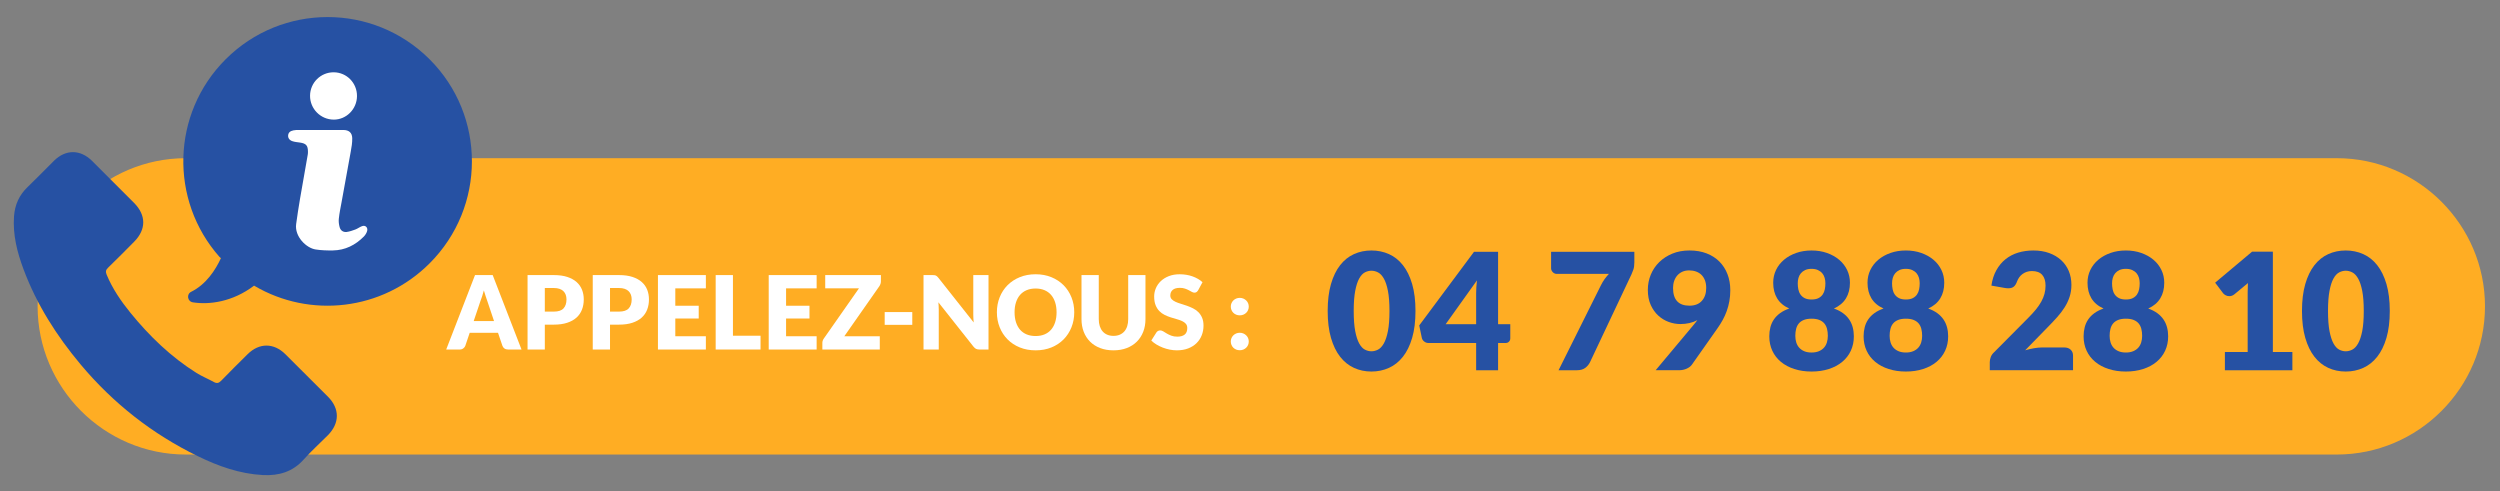 <?xml version="1.0" encoding="UTF-8"?>
<!-- Generator: Adobe Illustrator 28.0.0, SVG Export Plug-In . SVG Version: 6.00 Build 0)  -->
<svg xmlns="http://www.w3.org/2000/svg" xmlns:xlink="http://www.w3.org/1999/xlink" version="1.1" id="Layer_1" x="0px" y="0px" width="458px" height="90px" viewBox="0 0 458 90" xml:space="preserve">
<rect x="0" y="0" width="458" height="90" fill="#808080" stroke="none"/>
<g>
	<path fill="#FFAD23" d="M428.105,83.271H34.035c-14.93,0-27.145-12.215-27.145-27.145v0c0-14.93,12.215-27.145,27.145-27.145   h394.07c14.93,0,27.145,12.215,27.145,27.145v0C455.25,71.056,443.035,83.271,428.105,83.271z"></path>
	<g>
		<circle fill="#FFFFFF" cx="60.13" cy="29.262" r="24.341"></circle>
		<g>
			<g>
				<path fill="#2651A3" d="M52.283,64.894c-2.128-2.111-4.797-2.111-6.925,0c-1.622,1.605-3.245,3.21-4.832,4.849      c-0.436,0.454-0.802,0.541-1.343,0.244c-1.047-0.576-2.163-1.029-3.175-1.657c-4.692-2.948-8.635-6.751-12.123-11.042      c-1.727-2.128-3.279-4.396-4.343-6.96c-0.209-0.523-0.192-0.855,0.244-1.273c1.622-1.57,3.21-3.175,4.797-4.78      c2.215-2.233,2.215-4.849-0.017-7.1c-1.256-1.273-2.529-2.547-3.803-3.803c-1.308-1.308-2.599-2.617-3.925-3.925      c-2.146-2.093-4.797-2.111-6.943,0c-1.622,1.605-3.21,3.262-4.849,4.832c-1.535,1.465-2.32,3.245-2.477,5.338      c-0.244,3.384,0.576,6.594,1.744,9.716c2.407,6.454,6.053,12.176,10.466,17.444c5.966,7.117,13.118,12.734,21.473,16.798      c3.75,1.832,7.658,3.227,11.897,3.454c2.913,0.157,5.46-0.576,7.483-2.843c1.395-1.552,2.948-2.965,4.431-4.448      c2.18-2.198,2.198-4.867,0.035-7.047C57.482,70.075,54.883,67.493,52.283,64.894z"></path>
				<path fill="#2651A3" d="M78.711,10.871c-10.327-10.327-27.055-10.327-37.382,0c-9.943,9.943-10.309,25.817-1.116,36.196      l0.262,0.227c-0.994,2.163-2.721,4.814-5.442,6.158c-0.907,0.436-0.698,1.779,0.297,1.936c2.983,0.471,7.257-0.052,11.234-3.07      l0.052,0.052c10.135,5.966,23.374,4.588,32.079-4.117C89.037,37.926,89.037,21.198,78.711,10.871z M61.145,13.244      c2.372,0.017,4.274,1.954,4.256,4.361c-0.017,2.39-1.954,4.326-4.274,4.309c-2.407-0.017-4.343-1.989-4.326-4.378      S58.755,13.226,61.145,13.244z M67.268,42.287c-0.087,0.366-0.331,0.75-0.593,1.029c-1.57,1.587-3.436,2.529-5.687,2.564      c-1.047,0.017-2.111-0.017-3.14-0.174c-1.727-0.244-3.907-2.372-3.593-4.657c0.209-1.552,0.454-3.105,0.715-4.657      c0.454-2.686,0.942-5.39,1.413-8.076c0.035-0.174,0.035-0.349,0.035-0.523c0-1.134-0.349-1.518-1.465-1.675      c-0.471-0.07-0.977-0.105-1.413-0.262c-0.558-0.192-0.802-0.628-0.75-1.082c0.052-0.471,0.349-0.768,0.959-0.89      c0.314-0.07,0.645-0.07,0.977-0.07c1.326,0,2.634,0,3.96,0c1.395,0,2.791,0,4.204,0c1.012,0,1.605,0.471,1.64,1.483      c0.017,0.837-0.122,1.675-0.279,2.512c-0.541,3.07-1.116,6.14-1.675,9.228c-0.192,1.012-0.401,2.041-0.506,3.053      c-0.052,0.488,0.017,1.012,0.14,1.483c0.157,0.645,0.645,0.994,1.291,0.925c0.541-0.07,1.082-0.262,1.605-0.454      c0.419-0.157,0.785-0.454,1.221-0.611C66.901,41.206,67.424,41.642,67.268,42.287z"></path>
			</g>
		</g>
	</g>
	<g>
		<path fill="#FFFFFF" d="M95.543,64.032h-2.453c-0.274,0-0.5-0.063-0.679-0.191c-0.178-0.128-0.301-0.292-0.37-0.492l-0.805-2.377    h-5.186l-0.805,2.377c-0.062,0.175-0.184,0.333-0.365,0.473c-0.181,0.141-0.402,0.211-0.665,0.211h-2.471l5.279-13.638h3.239    L95.543,64.032z M86.782,58.818h3.725l-1.254-3.734c-0.082-0.237-0.177-0.517-0.286-0.838c-0.109-0.321-0.217-0.669-0.323-1.044    c-0.1,0.381-0.203,0.733-0.309,1.058c-0.106,0.325-0.206,0.605-0.299,0.843L86.782,58.818z"></path>
		<path fill="#FFFFFF" d="M99.812,59.474v4.559h-3.164V50.395h4.812c0.961,0,1.786,0.113,2.476,0.342    c0.689,0.228,1.257,0.541,1.704,0.94s0.775,0.87,0.988,1.413c0.212,0.543,0.318,1.13,0.318,1.76c0,0.681-0.109,1.305-0.328,1.872    c-0.218,0.568-0.552,1.055-1.001,1.46c-0.449,0.406-1.019,0.723-1.708,0.95c-0.69,0.229-1.506,0.342-2.448,0.342H99.812z     M99.812,57.087h1.647c0.824,0,1.417-0.196,1.778-0.59c0.362-0.393,0.543-0.942,0.543-1.647c0-0.312-0.047-0.596-0.141-0.852    c-0.093-0.256-0.235-0.476-0.426-0.66c-0.19-0.184-0.431-0.326-0.721-0.426s-0.635-0.149-1.034-0.149h-1.647V57.087z"></path>
		<path fill="#FFFFFF" d="M111.755,59.474v4.559h-3.164V50.395h4.812c0.961,0,1.786,0.113,2.476,0.342    c0.689,0.228,1.257,0.541,1.704,0.94s0.775,0.87,0.988,1.413c0.212,0.543,0.318,1.13,0.318,1.76c0,0.681-0.109,1.305-0.328,1.872    c-0.218,0.568-0.552,1.055-1.001,1.46c-0.449,0.406-1.019,0.723-1.708,0.95c-0.69,0.229-1.506,0.342-2.448,0.342H111.755z     M111.755,57.087h1.647c0.824,0,1.417-0.196,1.778-0.59c0.362-0.393,0.543-0.942,0.543-1.647c0-0.312-0.047-0.596-0.141-0.852    c-0.093-0.256-0.235-0.476-0.426-0.66c-0.19-0.184-0.431-0.326-0.721-0.426s-0.635-0.149-1.034-0.149h-1.647V57.087z"></path>
		<path fill="#FFFFFF" d="M129.315,50.395v2.434h-5.598v3.183h4.287v2.34h-4.287v3.248h5.598v2.434h-8.78V50.395H129.315z"></path>
		<path fill="#FFFFFF" d="M134.275,61.505h5.055v2.527h-8.219V50.395h3.164V61.505z"></path>
		<path fill="#FFFFFF" d="M149.608,50.395v2.434h-5.598v3.183h4.287v2.34h-4.287v3.248h5.598v2.434h-8.78V50.395H149.608z"></path>
		<path fill="#FFFFFF" d="M161.383,50.395v1.142c0,0.162-0.027,0.321-0.08,0.478c-0.053,0.156-0.126,0.303-0.22,0.439l-6.402,9.146    h6.496v2.434h-10.521v-1.217c0-0.144,0.025-0.285,0.075-0.426s0.119-0.27,0.206-0.389l6.421-9.173h-6.178v-2.434H161.383z"></path>
		<path fill="#FFFFFF" d="M162.075,57.171h5.055v2.34h-5.055V57.171z"></path>
		<path fill="#FFFFFF" d="M171.201,50.413c0.094,0.013,0.178,0.036,0.253,0.07c0.075,0.034,0.146,0.083,0.215,0.145    c0.069,0.062,0.147,0.147,0.234,0.253l6.477,8.19c-0.025-0.262-0.043-0.517-0.056-0.763c-0.013-0.247-0.019-0.479-0.019-0.697    v-7.217h2.79v13.638h-1.647c-0.244,0-0.45-0.037-0.618-0.112s-0.331-0.212-0.486-0.412l-6.431-8.125    c0.019,0.237,0.034,0.47,0.047,0.698c0.012,0.228,0.019,0.441,0.019,0.641v7.311h-2.79V50.395h1.667    C170.992,50.395,171.107,50.4,171.201,50.413z"></path>
		<path fill="#FFFFFF" d="M196.802,57.209c0,0.985-0.17,1.903-0.51,2.752c-0.34,0.849-0.819,1.586-1.437,2.213    c-0.618,0.628-1.362,1.119-2.232,1.475c-0.87,0.355-1.836,0.533-2.897,0.533s-2.028-0.178-2.901-0.533    c-0.874-0.355-1.621-0.847-2.242-1.475c-0.621-0.627-1.101-1.364-1.441-2.213c-0.34-0.849-0.51-1.767-0.51-2.752    c0-0.986,0.17-1.903,0.51-2.752c0.34-0.849,0.821-1.585,1.441-2.209c0.621-0.624,1.368-1.114,2.242-1.47    c0.874-0.356,1.84-0.534,2.901-0.534s2.027,0.18,2.897,0.538c0.871,0.359,1.615,0.851,2.232,1.475    c0.618,0.624,1.097,1.36,1.437,2.209C196.631,55.314,196.802,56.229,196.802,57.209z M193.563,57.209    c0-0.675-0.087-1.281-0.262-1.821c-0.175-0.539-0.426-0.997-0.753-1.371s-0.729-0.661-1.203-0.861    c-0.475-0.199-1.014-0.299-1.62-0.299c-0.611,0-1.156,0.1-1.633,0.299c-0.478,0.2-0.88,0.487-1.208,0.861    s-0.579,0.832-0.753,1.371c-0.175,0.54-0.262,1.146-0.262,1.821c0,0.68,0.087,1.29,0.262,1.829    c0.175,0.54,0.426,0.997,0.753,1.372c0.328,0.374,0.73,0.659,1.208,0.856c0.478,0.196,1.022,0.295,1.633,0.295    c0.605,0,1.145-0.099,1.62-0.295c0.474-0.197,0.875-0.482,1.203-0.856c0.328-0.375,0.579-0.832,0.753-1.372    C193.476,58.499,193.563,57.889,193.563,57.209z"></path>
		<path fill="#FFFFFF" d="M203.99,61.533c0.424,0,0.804-0.07,1.138-0.211c0.333-0.141,0.616-0.342,0.847-0.604    s0.407-0.582,0.529-0.96c0.122-0.377,0.182-0.806,0.182-1.286v-8.078h3.164v8.078c0,0.836-0.136,1.604-0.407,2.302    c-0.271,0.699-0.66,1.302-1.166,1.807c-0.505,0.506-1.12,0.898-1.844,1.18c-0.724,0.281-1.539,0.421-2.443,0.421    c-0.911,0-1.729-0.14-2.452-0.421c-0.724-0.281-1.338-0.674-1.844-1.18c-0.505-0.505-0.892-1.107-1.161-1.807    c-0.268-0.698-0.402-1.466-0.402-2.302v-8.078h3.164v8.068c0,0.48,0.061,0.909,0.183,1.287s0.298,0.699,0.529,0.964    c0.231,0.266,0.513,0.468,0.847,0.608S203.566,61.533,203.99,61.533z"></path>
		<path fill="#FFFFFF" d="M219.509,53.165c-0.093,0.149-0.192,0.262-0.294,0.337c-0.103,0.075-0.236,0.112-0.398,0.112    c-0.144,0-0.298-0.045-0.463-0.136c-0.166-0.091-0.353-0.192-0.562-0.305c-0.209-0.112-0.448-0.213-0.716-0.304    c-0.268-0.091-0.574-0.136-0.917-0.136c-0.593,0-1.035,0.126-1.325,0.379s-0.435,0.595-0.435,1.025    c0,0.274,0.087,0.502,0.262,0.683c0.175,0.182,0.404,0.337,0.688,0.469c0.284,0.131,0.608,0.251,0.974,0.36    s0.738,0.23,1.119,0.364c0.38,0.135,0.753,0.292,1.119,0.474c0.365,0.181,0.689,0.411,0.973,0.692    c0.284,0.28,0.513,0.622,0.688,1.024c0.175,0.403,0.262,0.888,0.262,1.456c0,0.63-0.109,1.22-0.328,1.769    c-0.218,0.55-0.535,1.028-0.95,1.438c-0.415,0.408-0.926,0.729-1.535,0.964c-0.608,0.234-1.299,0.351-2.073,0.351    c-0.424,0-0.856-0.043-1.296-0.131c-0.44-0.087-0.866-0.21-1.277-0.369c-0.412-0.159-0.799-0.349-1.161-0.566    c-0.362-0.219-0.677-0.462-0.946-0.73l0.936-1.479c0.069-0.112,0.166-0.203,0.291-0.271c0.125-0.069,0.259-0.104,0.402-0.104    c0.187,0,0.376,0.06,0.566,0.178c0.19,0.119,0.405,0.25,0.646,0.394s0.517,0.274,0.829,0.393c0.312,0.119,0.68,0.179,1.104,0.179    c0.574,0,1.021-0.127,1.338-0.38c0.318-0.252,0.478-0.653,0.478-1.202c0-0.318-0.087-0.577-0.262-0.777    c-0.175-0.199-0.404-0.365-0.688-0.496c-0.284-0.131-0.607-0.246-0.969-0.346c-0.362-0.101-0.733-0.211-1.114-0.333    c-0.381-0.121-0.752-0.271-1.114-0.449c-0.362-0.178-0.685-0.412-0.969-0.702c-0.284-0.29-0.514-0.651-0.688-1.086    c-0.175-0.434-0.262-0.969-0.262-1.604c0-0.512,0.103-1.012,0.309-1.498c0.206-0.486,0.508-0.92,0.908-1.301    s0.889-0.685,1.47-0.913c0.58-0.228,1.245-0.342,1.994-0.342c0.418,0,0.825,0.033,1.222,0.099c0.396,0.065,0.772,0.162,1.128,0.29    c0.355,0.128,0.688,0.281,0.997,0.459c0.309,0.178,0.585,0.379,0.829,0.604L219.509,53.165z"></path>
		<path fill="#FFFFFF" d="M225.481,56.17c0-0.225,0.042-0.434,0.126-0.628c0.084-0.193,0.2-0.361,0.346-0.505s0.32-0.258,0.52-0.342    s0.418-0.126,0.655-0.126c0.231,0,0.446,0.042,0.646,0.126c0.199,0.084,0.374,0.198,0.524,0.342s0.267,0.312,0.351,0.505    c0.084,0.194,0.126,0.403,0.126,0.628s-0.042,0.435-0.126,0.632c-0.084,0.196-0.201,0.366-0.351,0.51s-0.325,0.256-0.524,0.337    c-0.2,0.081-0.415,0.122-0.646,0.122c-0.237,0-0.456-0.041-0.655-0.122s-0.373-0.193-0.52-0.337s-0.262-0.313-0.346-0.51    C225.523,56.604,225.481,56.395,225.481,56.17z M225.481,62.562c0-0.225,0.042-0.434,0.126-0.627    c0.084-0.193,0.2-0.362,0.346-0.506s0.32-0.257,0.52-0.341c0.2-0.085,0.418-0.127,0.655-0.127c0.231,0,0.446,0.042,0.646,0.127    c0.199,0.084,0.374,0.197,0.524,0.341s0.267,0.312,0.351,0.506s0.126,0.402,0.126,0.627s-0.042,0.436-0.126,0.632    s-0.201,0.367-0.351,0.511s-0.325,0.256-0.524,0.337c-0.2,0.081-0.415,0.121-0.646,0.121c-0.237,0-0.456-0.04-0.655-0.121    s-0.373-0.193-0.52-0.337s-0.262-0.314-0.346-0.511C225.523,62.998,225.481,62.787,225.481,62.562z"></path>
	</g>
	<g>
		<path fill="#2651A3" d="M259.316,56.969c0,1.897-0.203,3.54-0.61,4.931c-0.407,1.39-0.971,2.542-1.69,3.455    c-0.721,0.914-1.574,1.594-2.562,2.041c-0.987,0.446-2.058,0.67-3.209,0.67c-1.152,0-2.218-0.224-3.195-0.67    c-0.979-0.447-1.824-1.127-2.539-2.041c-0.715-0.913-1.273-2.065-1.676-3.455c-0.402-1.391-0.604-3.033-0.604-4.931    c0-1.896,0.201-3.539,0.604-4.93c0.402-1.39,0.961-2.542,1.676-3.455c0.715-0.914,1.561-1.592,2.539-2.033    c0.978-0.442,2.043-0.663,3.195-0.663c1.151,0,2.222,0.221,3.209,0.663c0.988,0.441,1.842,1.119,2.562,2.033    c0.72,0.913,1.283,2.065,1.69,3.455C259.113,53.43,259.316,55.072,259.316,56.969z M254.551,56.969    c0-1.499-0.095-2.728-0.283-3.687c-0.189-0.958-0.439-1.71-0.752-2.256c-0.313-0.546-0.668-0.921-1.065-1.125    c-0.397-0.203-0.8-0.305-1.206-0.305c-0.407,0-0.808,0.102-1.199,0.305c-0.393,0.204-0.74,0.579-1.043,1.125    s-0.546,1.298-0.729,2.256c-0.184,0.959-0.275,2.188-0.275,3.687c0,1.51,0.092,2.741,0.275,3.694s0.427,1.705,0.729,2.256    c0.303,0.552,0.65,0.929,1.043,1.133c0.392,0.203,0.792,0.305,1.199,0.305c0.406,0,0.809-0.102,1.206-0.305    c0.397-0.204,0.752-0.581,1.065-1.133c0.312-0.551,0.562-1.303,0.752-2.256C254.456,59.71,254.551,58.479,254.551,56.969z"></path>
		<path fill="#2651A3" d="M274.449,59.396h2.234v2.592c0,0.229-0.077,0.428-0.231,0.596c-0.153,0.169-0.375,0.254-0.662,0.254    h-1.341v4.989h-4.021v-4.989h-8.729c-0.288,0-0.549-0.09-0.781-0.269c-0.234-0.179-0.38-0.402-0.439-0.67l-0.477-2.279    l10.038-13.494h4.409V59.396z M270.428,53.737c0-0.348,0.012-0.723,0.037-1.125c0.024-0.402,0.062-0.816,0.111-1.243l-5.734,8.027    h5.586V53.737z"></path>
		<path fill="#2651A3" d="M299.412,46.126v1.937c0,0.546-0.06,0.988-0.179,1.325c-0.119,0.338-0.233,0.626-0.343,0.864    l-7.581,16.056c-0.199,0.428-0.492,0.787-0.879,1.08c-0.388,0.293-0.899,0.439-1.534,0.439h-3.366l7.745-15.535    c0.208-0.427,0.435-0.809,0.678-1.146s0.509-0.66,0.797-0.969h-9.548c-0.139,0-0.271-0.026-0.395-0.081s-0.233-0.129-0.327-0.224    c-0.095-0.095-0.172-0.203-0.231-0.328c-0.06-0.124-0.089-0.25-0.089-0.38v-3.038H299.412z"></path>
		<path fill="#2651A3" d="M307.842,59.367c-0.705,0-1.41-0.127-2.115-0.38s-1.343-0.638-1.914-1.154    c-0.57-0.517-1.035-1.167-1.393-1.951s-0.536-1.713-0.536-2.785c0-0.983,0.182-1.911,0.544-2.785s0.879-1.639,1.549-2.294    s1.472-1.174,2.405-1.557c0.934-0.382,1.977-0.573,3.128-0.573c1.172,0,2.22,0.179,3.143,0.536    c0.924,0.357,1.706,0.859,2.347,1.504c0.64,0.646,1.132,1.413,1.474,2.302c0.343,0.889,0.515,1.869,0.515,2.941    c0,0.715-0.058,1.386-0.172,2.011c-0.114,0.626-0.272,1.224-0.477,1.795c-0.203,0.571-0.449,1.117-0.737,1.639    c-0.288,0.521-0.61,1.035-0.968,1.541l-4.677,6.644c-0.199,0.288-0.512,0.531-0.938,0.729s-0.908,0.298-1.445,0.298h-4.26    l6.882-8.222c0.139-0.169,0.271-0.33,0.395-0.484c0.124-0.153,0.246-0.31,0.365-0.469c-0.447,0.238-0.934,0.417-1.46,0.536    S308.418,59.367,307.842,59.367z M312.578,52.754c0-0.526-0.077-0.99-0.23-1.393c-0.154-0.402-0.368-0.737-0.641-1.006    c-0.273-0.268-0.604-0.471-0.99-0.61c-0.388-0.139-0.81-0.208-1.267-0.208c-0.467,0-0.881,0.082-1.243,0.245    c-0.363,0.164-0.671,0.39-0.924,0.678s-0.447,0.628-0.581,1.021s-0.201,0.816-0.201,1.273c0,2.165,1.003,3.247,3.009,3.247    c0.983,0,1.74-0.295,2.271-0.887C312.312,54.524,312.578,53.737,312.578,52.754z"></path>
		<path fill="#2651A3" d="M331.88,68.065c-1.152,0-2.204-0.154-3.157-0.462s-1.771-0.742-2.45-1.303    c-0.681-0.562-1.207-1.239-1.579-2.033c-0.372-0.795-0.559-1.678-0.559-2.651c0-0.586,0.067-1.14,0.201-1.661    c0.134-0.521,0.348-0.998,0.641-1.43s0.67-0.816,1.132-1.154c0.462-0.337,1.021-0.62,1.676-0.849    c-0.993-0.447-1.73-1.067-2.212-1.862c-0.481-0.794-0.723-1.747-0.723-2.859c0-0.844,0.174-1.626,0.521-2.346    s0.834-1.343,1.46-1.869c0.625-0.526,1.367-0.941,2.227-1.244c0.858-0.303,1.8-0.454,2.822-0.454s1.964,0.151,2.822,0.454    c0.859,0.303,1.602,0.718,2.228,1.244c0.625,0.526,1.111,1.149,1.459,1.869s0.521,1.502,0.521,2.346    c0,1.112-0.243,2.065-0.729,2.859c-0.487,0.795-1.222,1.415-2.205,1.862c0.646,0.229,1.199,0.512,1.661,0.849    c0.462,0.338,0.839,0.723,1.132,1.154s0.509,0.909,0.648,1.43c0.139,0.521,0.208,1.075,0.208,1.661    c0,0.974-0.187,1.856-0.559,2.651c-0.372,0.794-0.898,1.472-1.579,2.033c-0.68,0.561-1.496,0.995-2.449,1.303    C334.084,67.911,333.032,68.065,331.88,68.065z M331.88,64.58c0.517,0,0.963-0.079,1.341-0.238    c0.377-0.158,0.688-0.375,0.931-0.647c0.243-0.273,0.422-0.596,0.536-0.969c0.114-0.372,0.172-0.771,0.172-1.199    c0-0.466-0.05-0.894-0.149-1.28c-0.1-0.388-0.264-0.718-0.491-0.99c-0.229-0.273-0.534-0.487-0.916-0.641    c-0.383-0.154-0.856-0.231-1.423-0.231c-0.565,0-1.04,0.077-1.422,0.231c-0.383,0.153-0.688,0.367-0.916,0.641    c-0.229,0.272-0.393,0.603-0.492,0.99c-0.1,0.387-0.148,0.814-0.148,1.28c0,0.428,0.057,0.827,0.171,1.199    c0.114,0.373,0.293,0.695,0.536,0.969c0.243,0.272,0.552,0.489,0.924,0.647C330.904,64.501,331.354,64.58,331.88,64.58z     M331.88,54.869c0.517,0,0.938-0.084,1.267-0.253c0.327-0.169,0.585-0.393,0.774-0.671c0.188-0.277,0.317-0.596,0.387-0.953    s0.104-0.725,0.104-1.103c0-0.337-0.045-0.665-0.134-0.982c-0.09-0.317-0.236-0.599-0.439-0.842    c-0.204-0.243-0.467-0.439-0.79-0.588c-0.322-0.149-0.712-0.224-1.169-0.224c-0.467,0-0.858,0.074-1.177,0.224    c-0.317,0.148-0.578,0.345-0.782,0.588c-0.203,0.243-0.35,0.524-0.438,0.842c-0.09,0.317-0.135,0.646-0.135,0.982    c0,0.378,0.035,0.745,0.104,1.103s0.198,0.676,0.388,0.953c0.188,0.278,0.446,0.502,0.774,0.671    C330.941,54.785,331.363,54.869,331.88,54.869z"></path>
		<path fill="#2651A3" d="M349.157,68.065c-1.152,0-2.204-0.154-3.157-0.462s-1.771-0.742-2.45-1.303    c-0.681-0.562-1.207-1.239-1.579-2.033c-0.372-0.795-0.559-1.678-0.559-2.651c0-0.586,0.067-1.14,0.201-1.661    c0.134-0.521,0.348-0.998,0.641-1.43s0.67-0.816,1.132-1.154c0.462-0.337,1.021-0.62,1.676-0.849    c-0.993-0.447-1.73-1.067-2.212-1.862c-0.481-0.794-0.723-1.747-0.723-2.859c0-0.844,0.174-1.626,0.521-2.346    s0.834-1.343,1.46-1.869c0.625-0.526,1.367-0.941,2.227-1.244c0.858-0.303,1.8-0.454,2.822-0.454s1.964,0.151,2.822,0.454    c0.859,0.303,1.602,0.718,2.228,1.244c0.625,0.526,1.111,1.149,1.459,1.869s0.521,1.502,0.521,2.346    c0,1.112-0.243,2.065-0.729,2.859c-0.487,0.795-1.222,1.415-2.205,1.862c0.646,0.229,1.199,0.512,1.661,0.849    c0.462,0.338,0.839,0.723,1.132,1.154s0.509,0.909,0.648,1.43c0.139,0.521,0.208,1.075,0.208,1.661    c0,0.974-0.187,1.856-0.559,2.651c-0.372,0.794-0.898,1.472-1.579,2.033c-0.68,0.561-1.496,0.995-2.449,1.303    C351.361,67.911,350.31,68.065,349.157,68.065z M349.157,64.58c0.517,0,0.963-0.079,1.341-0.238    c0.377-0.158,0.688-0.375,0.931-0.647c0.243-0.273,0.422-0.596,0.536-0.969c0.114-0.372,0.172-0.771,0.172-1.199    c0-0.466-0.05-0.894-0.149-1.28c-0.1-0.388-0.264-0.718-0.491-0.99c-0.229-0.273-0.534-0.487-0.916-0.641    c-0.383-0.154-0.856-0.231-1.423-0.231c-0.565,0-1.04,0.077-1.422,0.231c-0.383,0.153-0.688,0.367-0.916,0.641    c-0.229,0.272-0.393,0.603-0.492,0.99c-0.1,0.387-0.148,0.814-0.148,1.28c0,0.428,0.057,0.827,0.171,1.199    c0.114,0.373,0.293,0.695,0.536,0.969c0.243,0.272,0.552,0.489,0.924,0.647C348.182,64.501,348.631,64.58,349.157,64.58z     M349.157,54.869c0.517,0,0.938-0.084,1.267-0.253c0.327-0.169,0.585-0.393,0.774-0.671c0.188-0.277,0.317-0.596,0.387-0.953    s0.104-0.725,0.104-1.103c0-0.337-0.045-0.665-0.134-0.982c-0.09-0.317-0.236-0.599-0.439-0.842    c-0.204-0.243-0.467-0.439-0.79-0.588c-0.322-0.149-0.712-0.224-1.169-0.224c-0.467,0-0.858,0.074-1.177,0.224    c-0.317,0.148-0.578,0.345-0.782,0.588c-0.203,0.243-0.35,0.524-0.438,0.842c-0.09,0.317-0.135,0.646-0.135,0.982    c0,0.378,0.035,0.745,0.104,1.103s0.198,0.676,0.388,0.953c0.188,0.278,0.446,0.502,0.774,0.671    C348.219,54.785,348.641,54.869,349.157,54.869z"></path>
		<path fill="#2651A3" d="M372.512,45.888c1.072,0,2.038,0.156,2.896,0.469c0.859,0.313,1.592,0.748,2.197,1.304    s1.069,1.219,1.393,1.988c0.322,0.77,0.484,1.616,0.484,2.539c0,0.795-0.112,1.529-0.336,2.205    c-0.223,0.675-0.528,1.318-0.916,1.929c-0.387,0.61-0.836,1.201-1.348,1.772s-1.055,1.149-1.631,1.735l-4.245,4.349    c0.546-0.158,1.085-0.285,1.616-0.38c0.531-0.094,1.03-0.142,1.497-0.142h4.051c0.497,0,0.889,0.137,1.177,0.41    s0.433,0.633,0.433,1.08v2.681h-15.252v-1.489c0-0.288,0.06-0.596,0.179-0.924c0.119-0.327,0.327-0.625,0.625-0.894l6.256-6.3    c0.536-0.537,1.003-1.048,1.4-1.534c0.396-0.487,0.725-0.966,0.982-1.438c0.259-0.472,0.452-0.943,0.581-1.415    s0.193-0.971,0.193-1.497c0-0.864-0.206-1.526-0.618-1.988s-1.04-0.692-1.884-0.692c-0.348,0-0.665,0.05-0.953,0.148    c-0.288,0.1-0.546,0.233-0.774,0.402s-0.425,0.367-0.589,0.596c-0.163,0.229-0.295,0.477-0.395,0.745    c-0.158,0.446-0.359,0.77-0.603,0.968c-0.244,0.199-0.574,0.298-0.991,0.298c-0.099,0-0.206-0.005-0.32-0.015    s-0.23-0.024-0.35-0.045l-2.442-0.432c0.158-1.082,0.464-2.026,0.916-2.83c0.451-0.805,1.013-1.475,1.683-2.011    s1.438-0.936,2.302-1.199C370.59,46.02,371.519,45.888,372.512,45.888z"></path>
		<path fill="#2651A3" d="M389.461,68.065c-1.152,0-2.204-0.154-3.157-0.462s-1.771-0.742-2.45-1.303    c-0.681-0.562-1.207-1.239-1.579-2.033c-0.372-0.795-0.559-1.678-0.559-2.651c0-0.586,0.067-1.14,0.201-1.661    c0.134-0.521,0.348-0.998,0.641-1.43s0.67-0.816,1.132-1.154c0.462-0.337,1.021-0.62,1.676-0.849    c-0.993-0.447-1.73-1.067-2.212-1.862c-0.481-0.794-0.723-1.747-0.723-2.859c0-0.844,0.174-1.626,0.521-2.346    s0.834-1.343,1.46-1.869c0.625-0.526,1.367-0.941,2.227-1.244c0.858-0.303,1.8-0.454,2.822-0.454s1.964,0.151,2.822,0.454    c0.859,0.303,1.602,0.718,2.228,1.244c0.625,0.526,1.111,1.149,1.459,1.869s0.521,1.502,0.521,2.346    c0,1.112-0.243,2.065-0.729,2.859c-0.487,0.795-1.222,1.415-2.205,1.862c0.646,0.229,1.199,0.512,1.661,0.849    c0.462,0.338,0.839,0.723,1.132,1.154s0.509,0.909,0.648,1.43c0.139,0.521,0.208,1.075,0.208,1.661    c0,0.974-0.187,1.856-0.559,2.651c-0.372,0.794-0.898,1.472-1.579,2.033c-0.68,0.561-1.496,0.995-2.449,1.303    C391.665,67.911,390.613,68.065,389.461,68.065z M389.461,64.58c0.517,0,0.963-0.079,1.341-0.238    c0.377-0.158,0.688-0.375,0.931-0.647c0.243-0.273,0.422-0.596,0.536-0.969c0.114-0.372,0.172-0.771,0.172-1.199    c0-0.466-0.05-0.894-0.149-1.28c-0.1-0.388-0.264-0.718-0.491-0.99c-0.229-0.273-0.534-0.487-0.916-0.641    c-0.383-0.154-0.856-0.231-1.423-0.231c-0.565,0-1.04,0.077-1.422,0.231c-0.383,0.153-0.688,0.367-0.916,0.641    c-0.229,0.272-0.393,0.603-0.492,0.99c-0.1,0.387-0.148,0.814-0.148,1.28c0,0.428,0.057,0.827,0.171,1.199    c0.114,0.373,0.293,0.695,0.536,0.969c0.243,0.272,0.552,0.489,0.924,0.647C388.485,64.501,388.935,64.58,389.461,64.58z     M389.461,54.869c0.517,0,0.938-0.084,1.267-0.253c0.327-0.169,0.585-0.393,0.774-0.671c0.188-0.277,0.317-0.596,0.387-0.953    s0.104-0.725,0.104-1.103c0-0.337-0.045-0.665-0.134-0.982c-0.09-0.317-0.236-0.599-0.439-0.842    c-0.204-0.243-0.467-0.439-0.79-0.588c-0.322-0.149-0.712-0.224-1.169-0.224c-0.467,0-0.858,0.074-1.177,0.224    c-0.317,0.148-0.578,0.345-0.782,0.588c-0.203,0.243-0.35,0.524-0.438,0.842c-0.09,0.317-0.135,0.646-0.135,0.982    c0,0.378,0.035,0.745,0.104,1.103s0.198,0.676,0.388,0.953c0.188,0.278,0.446,0.502,0.774,0.671    C388.522,54.785,388.944,54.869,389.461,54.869z"></path>
		<path fill="#2651A3" d="M407.602,64.491h4.171V53.543c0-0.536,0.015-1.097,0.045-1.683l-2.458,2.04    c-0.159,0.13-0.317,0.222-0.477,0.276s-0.312,0.081-0.462,0.081c-0.258,0-0.489-0.057-0.692-0.171s-0.355-0.235-0.454-0.365    l-1.46-1.936l6.763-5.675h3.812v18.38h3.575v3.336h-12.363V64.491z"></path>
		<path fill="#2651A3" d="M437.808,56.969c0,1.897-0.203,3.54-0.61,4.931c-0.407,1.39-0.971,2.542-1.69,3.455    c-0.721,0.914-1.574,1.594-2.562,2.041c-0.987,0.446-2.058,0.67-3.209,0.67c-1.152,0-2.218-0.224-3.195-0.67    c-0.979-0.447-1.824-1.127-2.539-2.041c-0.715-0.913-1.273-2.065-1.676-3.455c-0.402-1.391-0.604-3.033-0.604-4.931    c0-1.896,0.201-3.539,0.604-4.93c0.402-1.39,0.961-2.542,1.676-3.455c0.715-0.914,1.561-1.592,2.539-2.033    c0.978-0.442,2.043-0.663,3.195-0.663c1.151,0,2.222,0.221,3.209,0.663c0.988,0.441,1.842,1.119,2.562,2.033    c0.72,0.913,1.283,2.065,1.69,3.455C437.604,53.43,437.808,55.072,437.808,56.969z M433.042,56.969    c0-1.499-0.095-2.728-0.283-3.687c-0.189-0.958-0.439-1.71-0.752-2.256c-0.313-0.546-0.668-0.921-1.065-1.125    c-0.397-0.203-0.8-0.305-1.206-0.305c-0.407,0-0.808,0.102-1.199,0.305c-0.393,0.204-0.74,0.579-1.043,1.125    s-0.546,1.298-0.729,2.256c-0.184,0.959-0.275,2.188-0.275,3.687c0,1.51,0.092,2.741,0.275,3.694s0.427,1.705,0.729,2.256    c0.303,0.552,0.65,0.929,1.043,1.133c0.392,0.203,0.792,0.305,1.199,0.305c0.406,0,0.809-0.102,1.206-0.305    c0.397-0.204,0.752-0.581,1.065-1.133c0.312-0.551,0.562-1.303,0.752-2.256C432.947,59.71,433.042,58.479,433.042,56.969z"></path>
	</g>
</g>
</svg>
